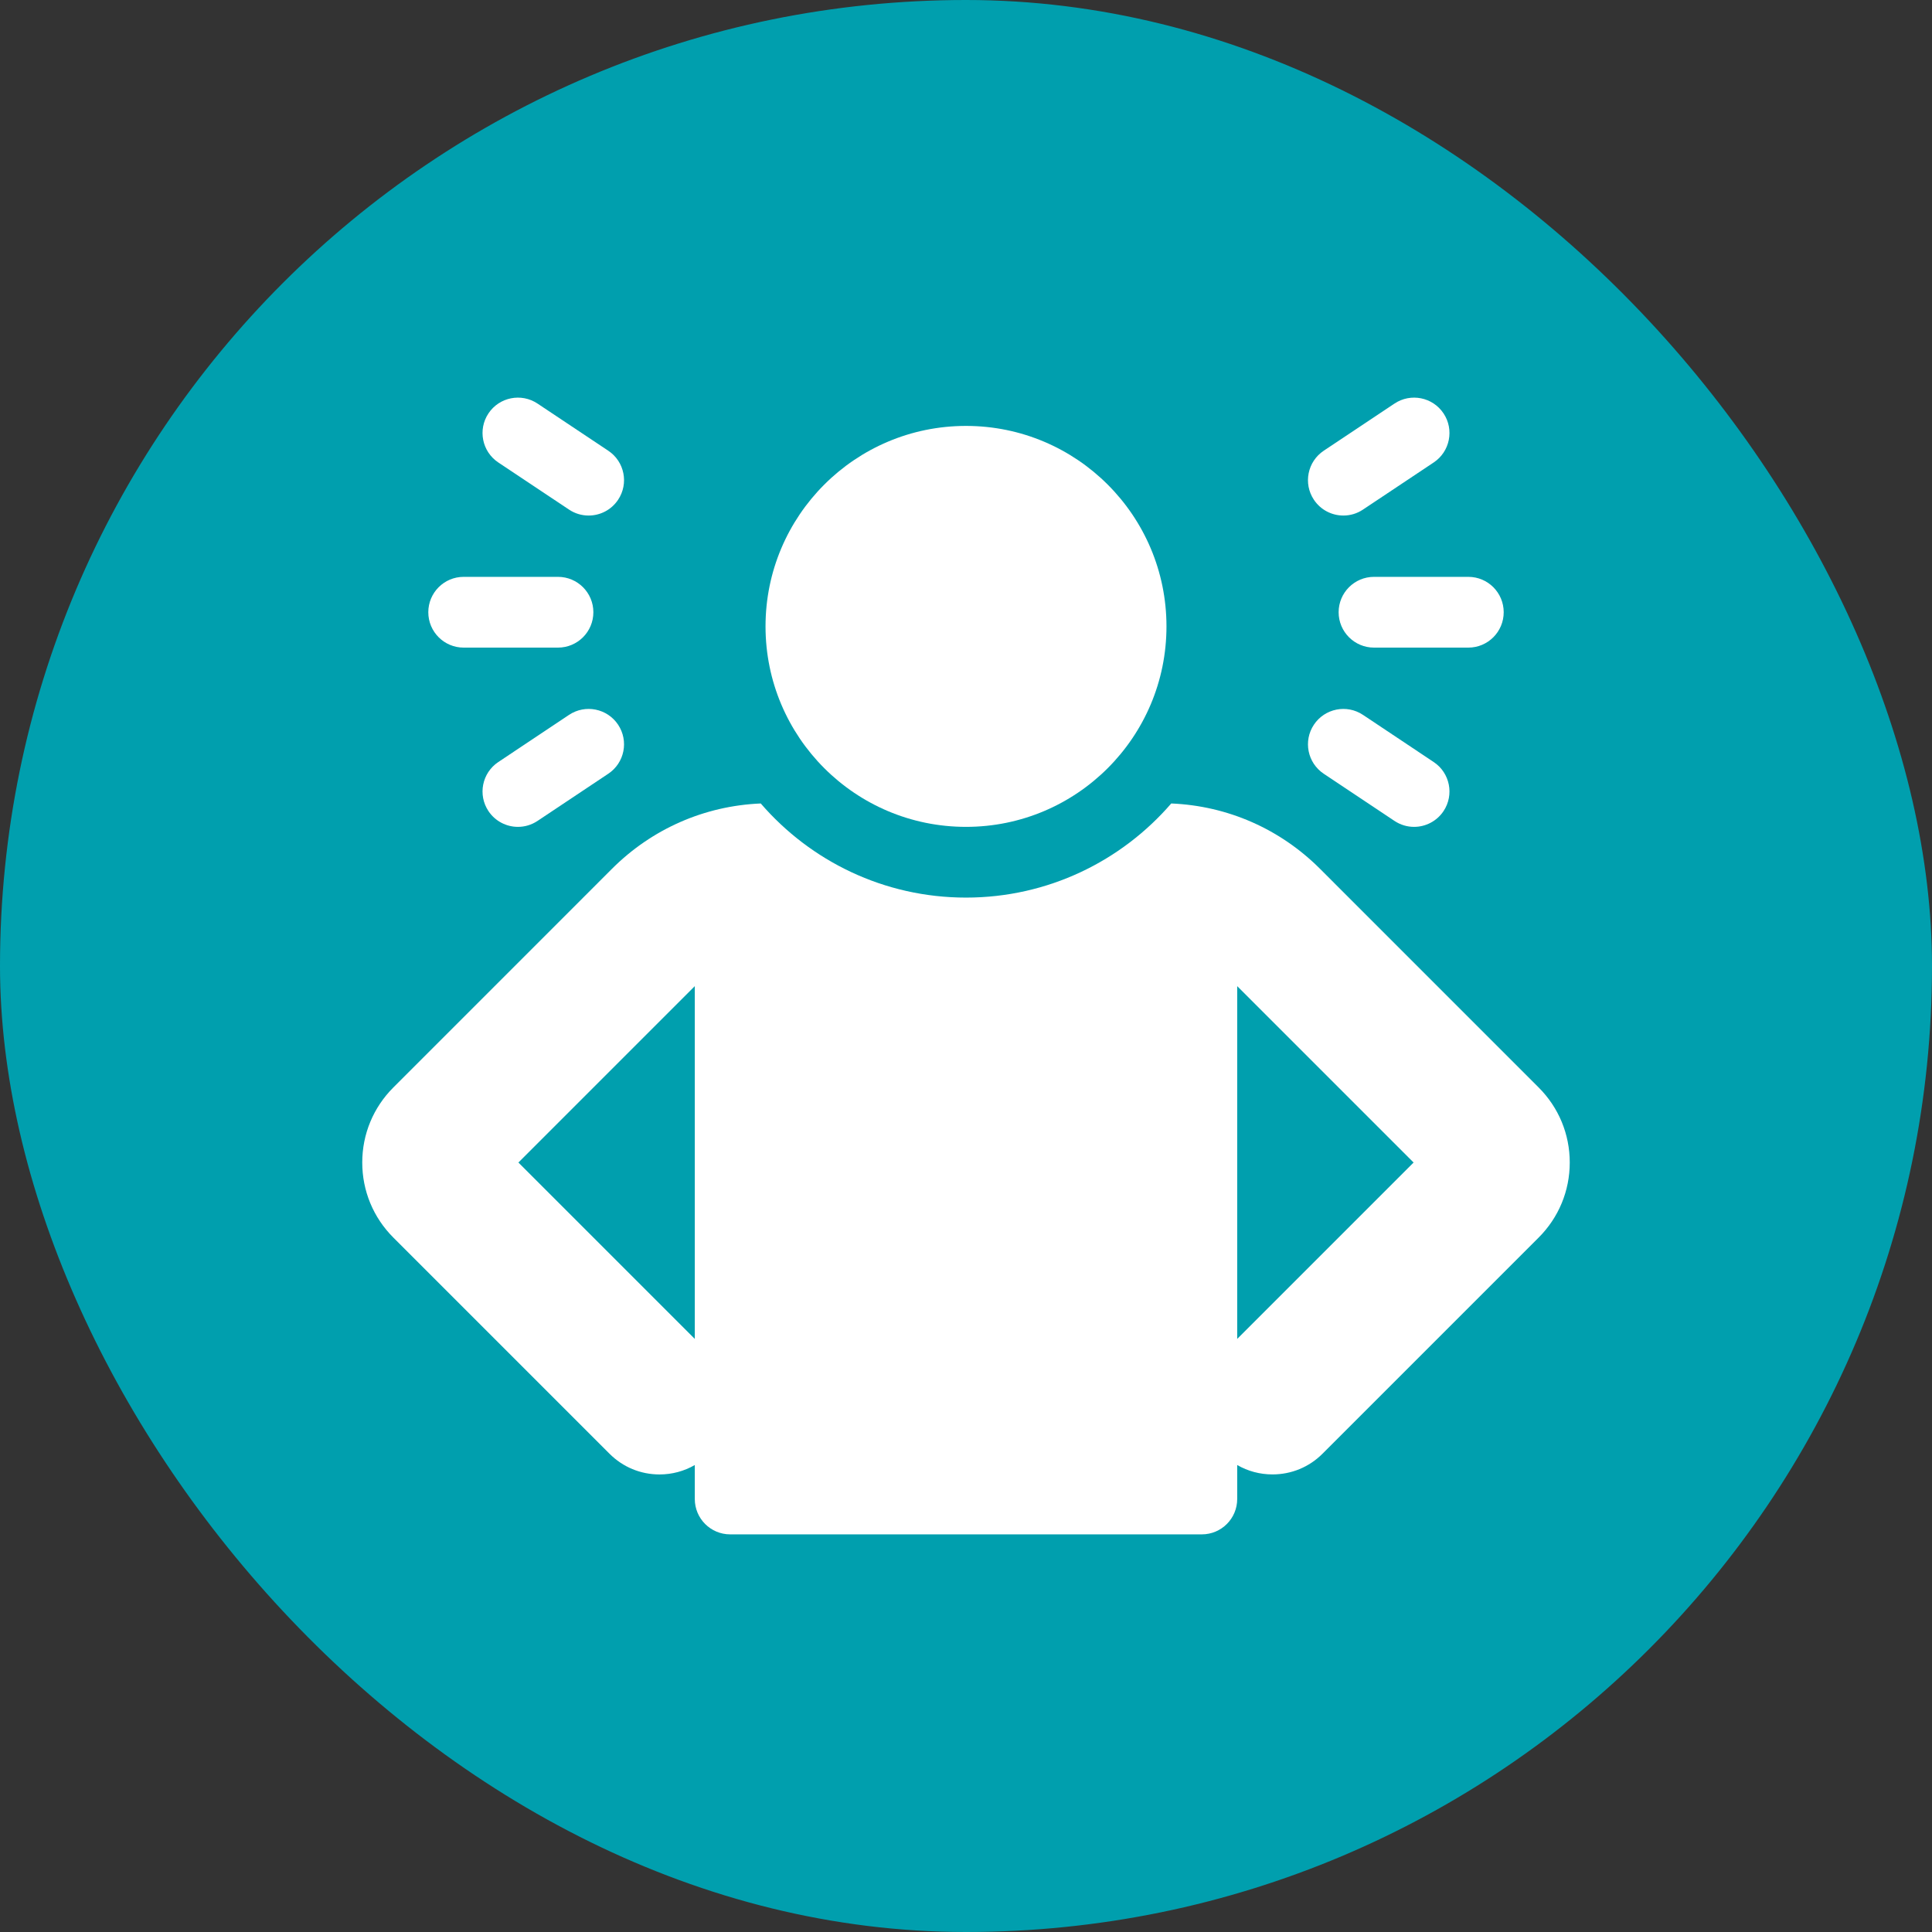 <svg xmlns="http://www.w3.org/2000/svg" width="64" height="64" viewBox="0 0 64 64" fill="none"><rect x="0" y="0" width="64" height="64" fill="#333333" stroke="none"/><rect width="64" height="64" rx="32" fill="#009FAE"></rect><g clip-path="url(#clip0_36_441)"><path d="M32 27.391C35.667 27.391 38.641 24.418 38.641 20.75C38.641 17.082 35.667 14.109 32 14.109C28.332 14.109 25.359 17.082 25.359 20.75C25.359 24.418 28.332 27.391 32 27.391Z" fill="white"></path><path d="M50.97 36.024L43.73 28.783C42.403 27.456 40.662 26.694 38.799 26.616C37.15 28.525 34.714 29.734 32 29.734C29.286 29.734 26.849 28.525 25.201 26.616C23.338 26.694 21.597 27.456 20.27 28.783L13.03 36.024C12.366 36.688 12 37.571 12 38.51C12 39.449 12.366 40.332 13.03 40.996L20.19 48.156C20.632 48.599 21.221 48.843 21.847 48.843C22.264 48.843 22.664 48.734 23.016 48.531V49.656C23.016 50.303 23.54 50.828 24.188 50.828H39.812C40.46 50.828 40.984 50.303 40.984 49.656V48.531C41.336 48.734 41.736 48.842 42.153 48.842C42.779 48.842 43.368 48.599 43.81 48.156L50.97 40.996C51.634 40.332 52 39.449 52 38.51C52 37.571 51.634 36.688 50.97 36.024ZM23.016 44.353L17.173 38.51L23.016 32.667V44.353ZM40.984 44.353V32.667L46.827 38.51L40.984 44.353Z" fill="white"></path><path d="M44.501 17.078C44.725 17.078 44.95 17.015 45.15 16.881L47.494 15.319C48.032 14.96 48.178 14.232 47.819 13.694C47.46 13.155 46.732 13.01 46.194 13.369L43.85 14.931C43.312 15.29 43.166 16.018 43.525 16.556C43.751 16.895 44.123 17.078 44.501 17.078Z" fill="white"></path><path d="M43.85 25.631L46.194 27.194C46.394 27.327 46.619 27.391 46.843 27.391C47.221 27.391 47.593 27.207 47.819 26.869C48.178 26.33 48.032 25.603 47.494 25.244L45.15 23.681C44.612 23.322 43.884 23.468 43.525 24.006C43.166 24.545 43.312 25.272 43.85 25.631Z" fill="white"></path><path d="M44.344 20.281C44.344 20.928 44.868 21.453 45.516 21.453H48.641C49.288 21.453 49.812 20.928 49.812 20.281C49.812 19.634 49.288 19.109 48.641 19.109H45.516C44.868 19.109 44.344 19.634 44.344 20.281Z" fill="white"></path><path d="M16.506 15.319L18.85 16.881C19.05 17.015 19.276 17.078 19.499 17.078C19.878 17.078 20.249 16.895 20.475 16.556C20.834 16.018 20.689 15.29 20.15 14.931L17.806 13.369C17.268 13.01 16.54 13.155 16.181 13.694C15.822 14.232 15.968 14.96 16.506 15.319Z" fill="white"></path><path d="M18.85 23.681L16.506 25.244C15.968 25.603 15.822 26.33 16.181 26.869C16.407 27.207 16.779 27.391 17.157 27.391C17.381 27.391 17.607 27.327 17.806 27.194L20.15 25.631C20.689 25.272 20.834 24.545 20.475 24.006C20.116 23.468 19.389 23.322 18.85 23.681Z" fill="white"></path><path d="M15.359 21.453H18.484C19.132 21.453 19.656 20.928 19.656 20.281C19.656 19.634 19.132 19.109 18.484 19.109H15.359C14.712 19.109 14.188 19.634 14.188 20.281C14.188 20.928 14.712 21.453 15.359 21.453Z" fill="white"></path></g><defs><clipPath id="clip0_36_441"><rect width="40" height="40" fill="white" transform="translate(12 12)"></rect></clipPath></defs></svg>